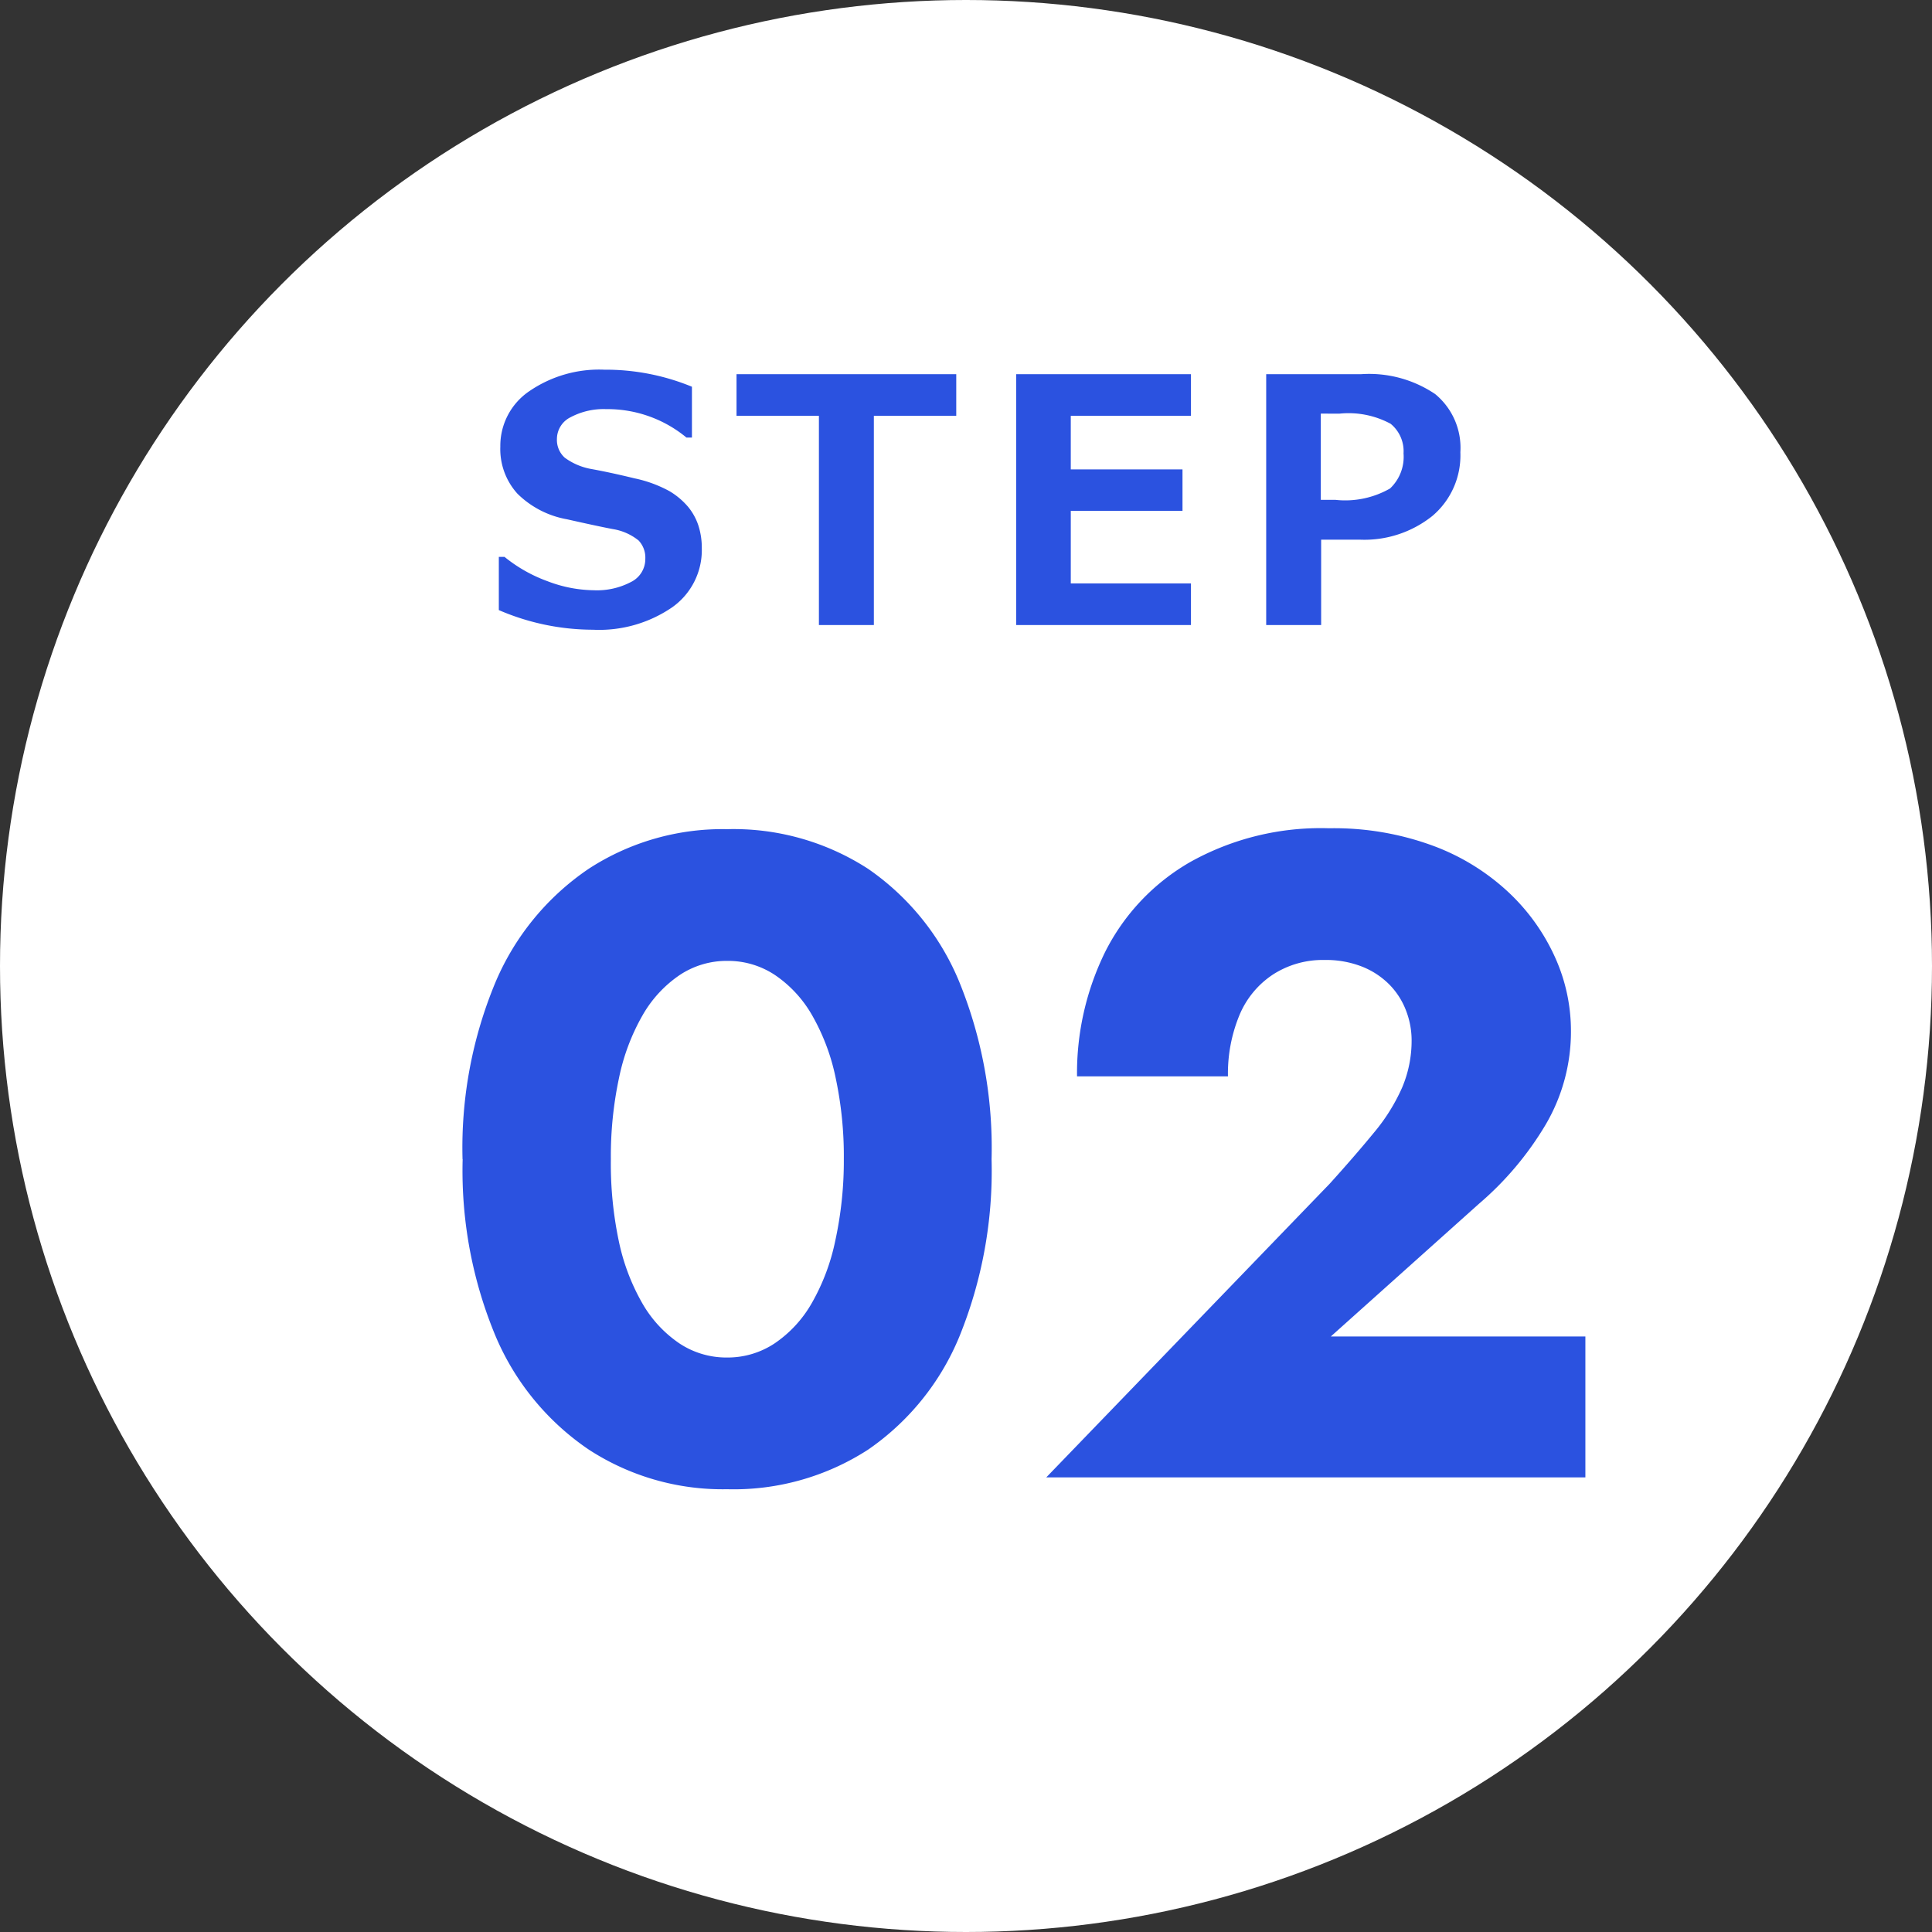 <svg xmlns="http://www.w3.org/2000/svg" width="68" height="68" viewBox="0 0 68 68"><rect x="0" y="0" width="68" height="68" fill="#333333" stroke="none"/><defs><style>.a{fill:#fff;}.b{fill:#2b52e0;}</style></defs><g transform="translate(-107 -2165)"><circle class="a" cx="34" cy="34" r="34" transform="translate(107 2165)"/><path class="b" d="M.557-.527V-2.4h.2a5.212,5.212,0,0,0,1.509.855A4.7,4.7,0,0,0,3.9-1.225a2.572,2.572,0,0,0,1.313-.293.9.9,0,0,0,.5-.814.877.877,0,0,0-.237-.645,1.928,1.928,0,0,0-.9-.4q-.475-.088-1.62-.346A3.3,3.3,0,0,1,1.21-4.626a2.338,2.338,0,0,1-.6-1.655A2.32,2.32,0,0,1,1.635-8.235a4.342,4.342,0,0,1,2.637-.753,7.966,7.966,0,0,1,3.082.6V-6.6H7.16a4.362,4.362,0,0,0-2.824-1,2.473,2.473,0,0,0-1.245.281.856.856,0,0,0-.489.768.839.839,0,0,0,.278.662,2.245,2.245,0,0,0,.952.4q.674.123,1.5.325a4.444,4.444,0,0,1,1.236.454,2.6,2.6,0,0,1,.65.548,2.037,2.037,0,0,1,.363.659,2.546,2.546,0,0,1,.12.8A2.465,2.465,0,0,1,6.653-.621,4.546,4.546,0,0,1,3.867.164,8.374,8.374,0,0,1,.557-.527Zm16.1-6.838h-2.9V0H11.823V-7.365h-2.9V-8.83h7.734ZM24.918,0H18.766V-8.83h6.152v1.465h-4.23v1.887h3.932V-4.02H20.688v2.555h4.23ZM29.5-3.006V0H27.566V-8.83h3.34a4.153,4.153,0,0,1,2.607.7A2.448,2.448,0,0,1,34.4-6.082a2.789,2.789,0,0,1-.984,2.241,3.831,3.831,0,0,1-2.566.835Zm-.012-4.436v3.035H30a3.177,3.177,0,0,0,1.925-.4A1.531,1.531,0,0,0,32.4-6.041a1.248,1.248,0,0,0-.454-1.043,3.119,3.119,0,0,0-1.8-.357Z" transform="translate(124 2187)"/><path class="b" d="M6.5-11.2a13.219,13.219,0,0,1,.288-2.864,7.447,7.447,0,0,1,.832-2.208,4.258,4.258,0,0,1,1.3-1.408,2.985,2.985,0,0,1,1.68-.5,2.985,2.985,0,0,1,1.68.5,4.258,4.258,0,0,1,1.3,1.408,7.447,7.447,0,0,1,.832,2.208,13.219,13.219,0,0,1,.288,2.864A13.219,13.219,0,0,1,14.4-8.336a7.447,7.447,0,0,1-.832,2.208,4.258,4.258,0,0,1-1.3,1.408,2.985,2.985,0,0,1-1.68.5,2.985,2.985,0,0,1-1.68-.5,4.258,4.258,0,0,1-1.3-1.408,7.447,7.447,0,0,1-.832-2.208A13.219,13.219,0,0,1,6.5-11.2Zm-5.216,0A15.118,15.118,0,0,0,2.448-4.96,9.105,9.105,0,0,0,5.728-.976,8.636,8.636,0,0,0,10.592.416a8.709,8.709,0,0,0,4.96-1.392A8.984,8.984,0,0,0,18.768-4.96,15.49,15.49,0,0,0,19.9-11.2a15.49,15.49,0,0,0-1.136-6.24,8.984,8.984,0,0,0-3.216-3.984,8.709,8.709,0,0,0-4.96-1.392,8.636,8.636,0,0,0-4.864,1.392,9.105,9.105,0,0,0-3.28,3.984A15.118,15.118,0,0,0,1.28-11.2ZM21.824,0H40.8V-4.96H31.84l5.216-4.672A11.165,11.165,0,0,0,39.392-12.4a6.465,6.465,0,0,0,.9-3.344,6.274,6.274,0,0,0-.544-2.528,7.182,7.182,0,0,0-1.616-2.288,7.9,7.9,0,0,0-2.672-1.664,10.079,10.079,0,0,0-3.68-.624,9.424,9.424,0,0,0-4.88,1.184A7.564,7.564,0,0,0,23.9-18.5a9.664,9.664,0,0,0-.992,4.384h5.312a5.376,5.376,0,0,1,.4-2.144,3.167,3.167,0,0,1,1.184-1.44,3.232,3.232,0,0,1,1.808-.512,3.476,3.476,0,0,1,1.344.24,2.805,2.805,0,0,1,.96.64,2.647,2.647,0,0,1,.576.912,2.9,2.9,0,0,1,.192,1.024,4.219,4.219,0,0,1-.336,1.68,6.665,6.665,0,0,1-.992,1.584q-.656.8-1.552,1.792Z" transform="translate(122 2217)"/></g></svg>